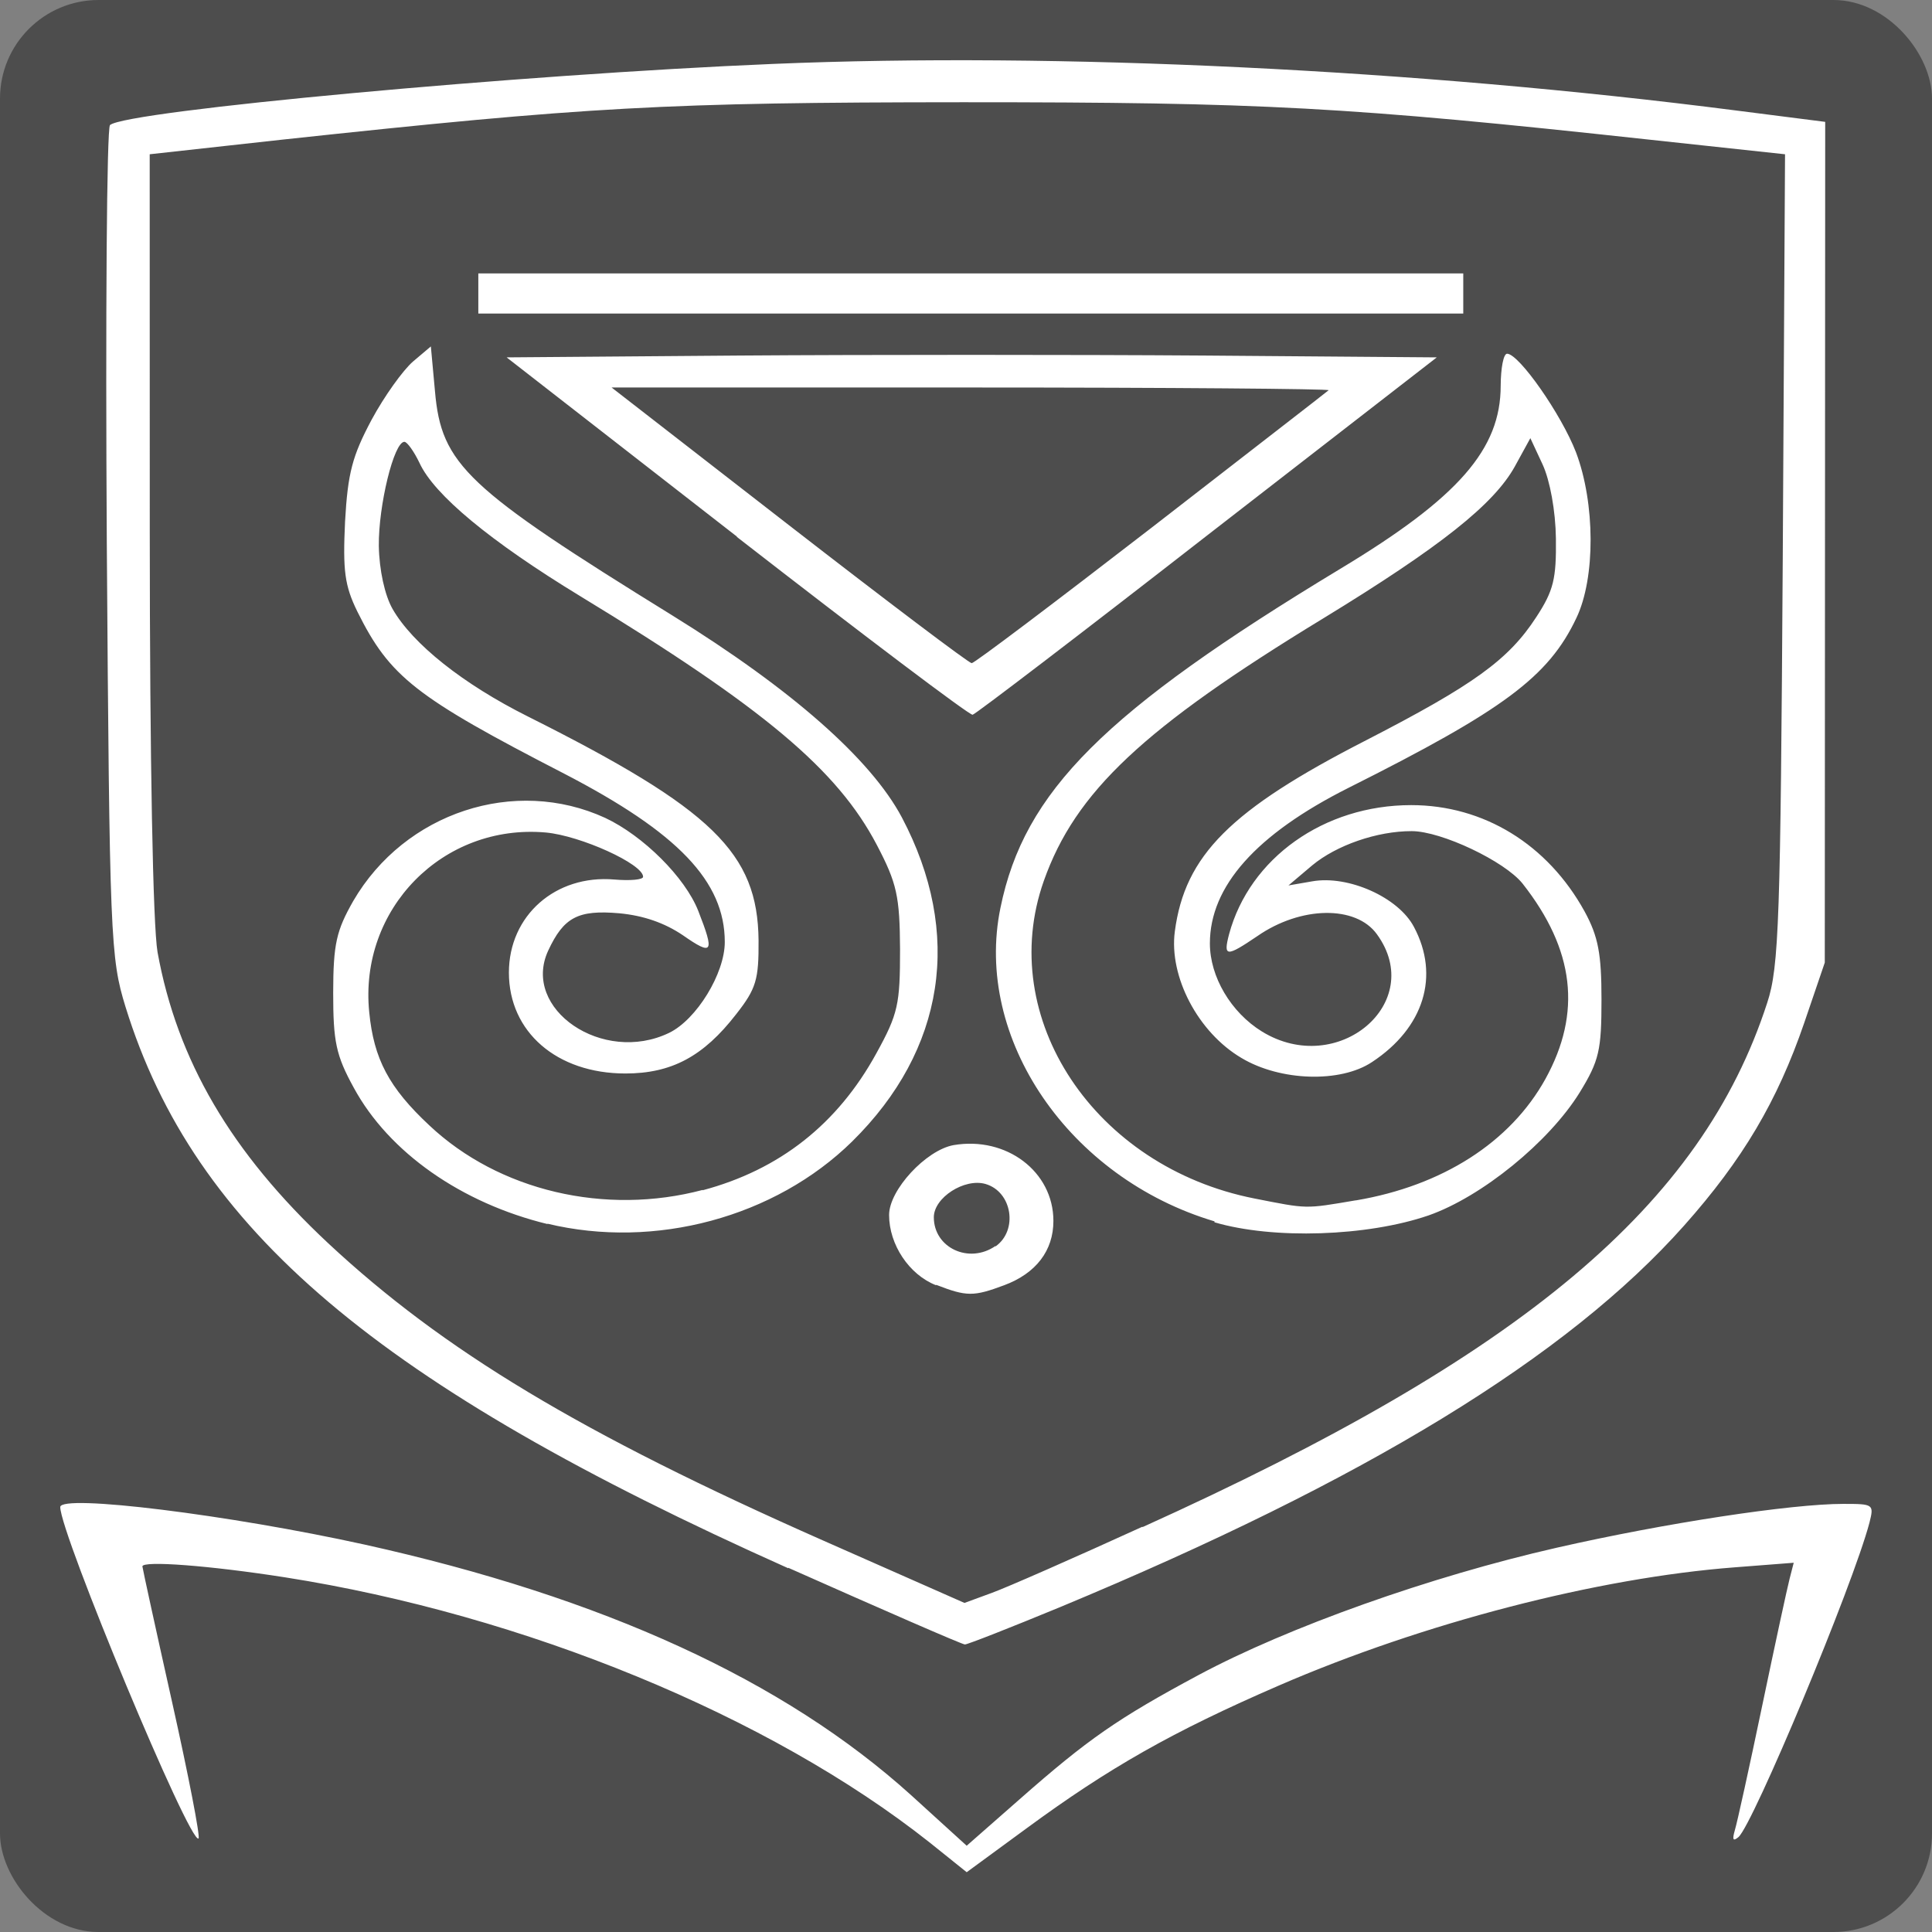 <?xml version="1.0" encoding="UTF-8" standalone="no"?>
<!-- Created with Inkscape (http://www.inkscape.org/) -->

<svg
   width="16"
   height="16"
   viewBox="0 0 4.233 4.233"
   version="1.1"
   id="svg5"
   xml:space="preserve"
   inkscape:version="1.2.2 (b0a8486541, 2022-12-01)"
   sodipodi:docname="favicon.svg"
   xmlns:inkscape="http://www.inkscape.org/namespaces/inkscape"
   xmlns:sodipodi="http://sodipodi.sourceforge.net/DTD/sodipodi-0.dtd"
   xmlns="http://www.w3.org/2000/svg"
   xmlns:svg="http://www.w3.org/2000/svg"><rect x="0" y="0" width="4.233" height="4.233" fill="#808080" stroke="none"/><sodipodi:namedview
     id="namedview7"
     pagecolor="#ffffff"
     bordercolor="#000000"
     borderopacity="0.25"
     inkscape:showpageshadow="2"
     inkscape:pageopacity="0.0"
     inkscape:pagecheckerboard="0"
     inkscape:deskcolor="#d1d1d1"
     inkscape:document-units="px"
     showgrid="false"
     inkscape:zoom="25.249979"
     inkscape:cx="8.9703045"
     inkscape:cy="9.9802063"
     inkscape:window-width="1920"
     inkscape:window-height="1017"
     inkscape:window-x="0"
     inkscape:window-y="0"
     inkscape:window-maximized="1"
     inkscape:current-layer="layer1" /><defs
     id="defs2" /><g
     inkscape:label="Layer 1"
     inkscape:groupmode="layer"
     id="layer1"
     transform="translate(-70.965,-86.624)"><rect
       style="fill:#4d4d4d;stroke-width:1.551"
       id="rect287"
       width="4.233"
       height="4.233"
       x="70.965"
       y="86.624"
       ry="0.216" /><path
       style="fill:#ffffff;fill-opacity:1;stroke-width:0.062"
       d="M 73.002,90.661 C 72.651,90.383 72.112,90.162 71.59,90.08 c -0.166,-0.026 -0.313,-0.037 -0.313,-0.024 0,0.003 0.029,0.136 0.065,0.297 0.036,0.161 0.062,0.295 0.058,0.299 -0.018,0.016 -0.303,-0.668 -0.303,-0.726 0,-0.029 0.371,0.017 0.666,0.082 0.524,0.116 0.92,0.298 1.198,0.549 l 0.122,0.111 0.115,-0.101 c 0.151,-0.133 0.216,-0.178 0.393,-0.273 0.196,-0.105 0.508,-0.216 0.785,-0.279 0.237,-0.054 0.513,-0.096 0.628,-0.096 0.066,0 0.067,0.001 0.057,0.041 -0.037,0.14 -0.255,0.661 -0.287,0.689 -0.012,0.01 -0.014,0.006 -0.008,-0.015 0.005,-0.016 0.032,-0.139 0.06,-0.273 0.028,-0.134 0.055,-0.259 0.06,-0.278 l 0.009,-0.035 -0.129,0.01 c -0.301,0.023 -0.683,0.122 -0.999,0.259 -0.233,0.101 -0.372,0.18 -0.553,0.313 l -0.131,0.096 z m -0.31,-0.601 c -0.899,-0.402 -1.301,-0.742 -1.452,-1.23 -0.033,-0.107 -0.035,-0.15 -0.041,-1.016 -0.003,-0.497 -1.3e-4,-0.909 0.007,-0.916 0.035,-0.031 0.899,-0.111 1.454,-0.134 0.621,-0.026 1.408,0.012 2.108,0.102 l 0.196,0.025 -4.56e-4,0.921 -4.59e-4,0.921 -0.045,0.132 c -0.059,0.172 -0.135,0.3 -0.263,0.444 -0.256,0.288 -0.698,0.558 -1.367,0.836 -0.109,0.045 -0.203,0.082 -0.209,0.082 -0.006,-7e-6 -0.18,-0.076 -0.387,-0.168 z m 0.776,-0.09 c 0.834,-0.377 1.225,-0.705 1.369,-1.149 0.026,-0.079 0.029,-0.182 0.034,-0.974 l 0.005,-0.885 -0.297,-0.032 c -0.662,-0.072 -0.849,-0.082 -1.504,-0.082 -0.652,3.29e-4 -0.823,0.01 -1.492,0.082 l -0.29,0.032 1.32e-4,0.826 c 6.1e-5,0.506 0.007,0.863 0.017,0.922 0.043,0.237 0.161,0.439 0.374,0.638 0.252,0.235 0.554,0.417 1.086,0.652 l 0.308,0.136 0.06,-0.022 c 0.033,-0.012 0.181,-0.077 0.33,-0.145 z m -0.452,-0.53 c -0.059,-0.023 -0.103,-0.089 -0.103,-0.154 0,-0.055 0.081,-0.142 0.141,-0.153 0.116,-0.02 0.219,0.058 0.219,0.166 6.2e-5,0.065 -0.038,0.115 -0.108,0.141 -0.067,0.025 -0.082,0.025 -0.149,-10e-4 z m 0.13,-0.085 c 0.05,-0.035 0.037,-0.12 -0.022,-0.137 -0.046,-0.013 -0.113,0.03 -0.113,0.073 0,0.067 0.077,0.103 0.135,0.063 z m -0.981,-0.049 c -0.189,-0.046 -0.348,-0.157 -0.425,-0.299 -0.039,-0.071 -0.045,-0.101 -0.045,-0.208 1.95e-4,-0.107 0.007,-0.136 0.044,-0.201 0.113,-0.194 0.354,-0.273 0.552,-0.182 0.083,0.039 0.175,0.13 0.204,0.204 0.036,0.092 0.032,0.099 -0.034,0.053 -0.04,-0.027 -0.086,-0.043 -0.139,-0.048 -0.091,-0.008 -0.122,0.009 -0.156,0.082 -0.059,0.128 0.12,0.25 0.265,0.18 0.06,-0.029 0.122,-0.13 0.122,-0.199 0,-0.133 -0.103,-0.24 -0.352,-0.369 -0.326,-0.168 -0.382,-0.212 -0.453,-0.355 -0.028,-0.057 -0.032,-0.09 -0.027,-0.197 0.006,-0.107 0.016,-0.144 0.058,-0.223 0.028,-0.052 0.069,-0.109 0.091,-0.128 l 0.039,-0.033 0.009,0.098 c 0.014,0.161 0.068,0.212 0.521,0.492 0.26,0.161 0.434,0.314 0.502,0.442 0.134,0.254 0.095,0.509 -0.109,0.71 -0.169,0.166 -0.432,0.237 -0.668,0.18 z m 0.339,-0.074 c 0.169,-0.045 0.296,-0.145 0.381,-0.3 0.048,-0.087 0.052,-0.108 0.052,-0.228 -6.55e-4,-0.117 -0.007,-0.145 -0.051,-0.229 -0.086,-0.164 -0.247,-0.3 -0.65,-0.545 -0.197,-0.12 -0.32,-0.222 -0.352,-0.292 -0.012,-0.025 -0.027,-0.046 -0.033,-0.046 -0.023,0 -0.057,0.14 -0.056,0.228 8.81e-4,0.053 0.013,0.108 0.03,0.138 0.044,0.077 0.155,0.165 0.297,0.236 0.405,0.203 0.503,0.299 0.505,0.49 5.89e-4,0.086 -0.005,0.106 -0.049,0.162 -0.072,0.093 -0.142,0.13 -0.243,0.13 -0.15,-1.18e-4 -0.255,-0.091 -0.255,-0.221 0,-0.125 0.102,-0.215 0.231,-0.204 0.035,0.003 0.063,4.12e-4 0.063,-0.006 0,-0.028 -0.137,-0.09 -0.213,-0.097 -0.226,-0.02 -0.41,0.168 -0.387,0.394 0.01,0.102 0.043,0.165 0.132,0.248 0.152,0.143 0.385,0.198 0.599,0.141 z m 1.122,0.068 c -0.319,-0.095 -0.528,-0.401 -0.469,-0.687 0.052,-0.255 0.227,-0.43 0.745,-0.743 0.259,-0.156 0.351,-0.262 0.351,-0.401 1.95e-4,-0.038 0.006,-0.07 0.014,-0.07 0.026,0 0.119,0.133 0.151,0.216 0.042,0.111 0.043,0.275 8.56e-4,0.363 -0.061,0.129 -0.16,0.202 -0.499,0.372 -0.203,0.102 -0.304,0.216 -0.304,0.341 0,0.073 0.046,0.151 0.114,0.193 0.166,0.102 0.361,-0.063 0.252,-0.213 -0.046,-0.064 -0.167,-0.062 -0.262,0.004 -0.068,0.046 -0.075,0.046 -0.062,-0.004 0.045,-0.167 0.208,-0.283 0.399,-0.283 0.159,0 0.299,0.086 0.38,0.233 0.03,0.055 0.037,0.093 0.037,0.193 0,0.111 -0.005,0.134 -0.048,0.204 -0.067,0.108 -0.214,0.228 -0.331,0.269 -0.134,0.046 -0.34,0.053 -0.469,0.015 z m 0.31,-0.046 c 0.189,-0.032 0.338,-0.127 0.415,-0.266 0.08,-0.145 0.064,-0.283 -0.05,-0.428 -0.039,-0.049 -0.178,-0.115 -0.243,-0.115 -0.076,-1.16e-4 -0.165,0.031 -0.218,0.075 l -0.052,0.044 0.052,-0.009 c 0.079,-0.014 0.189,0.035 0.223,0.1 0.057,0.107 0.022,0.221 -0.092,0.296 -0.069,0.046 -0.201,0.042 -0.286,-0.009 -0.095,-0.056 -0.159,-0.178 -0.146,-0.277 0.022,-0.167 0.122,-0.267 0.419,-0.419 0.235,-0.121 0.312,-0.176 0.373,-0.27 0.038,-0.058 0.044,-0.084 0.043,-0.172 -7.97e-4,-0.061 -0.013,-0.127 -0.029,-0.162 l -0.027,-0.058 -0.034,0.062 c -0.046,0.083 -0.163,0.176 -0.42,0.333 -0.394,0.24 -0.543,0.38 -0.612,0.575 -0.106,0.3 0.111,0.627 0.462,0.696 0.117,0.023 0.109,0.023 0.221,0.004 z m -1.356,-1.454 -0.505,-0.393 0.509,-0.004 c 0.28,-0.002 0.738,-0.002 1.019,0 l 0.51,0.004 -0.503,0.39 c -0.276,0.215 -0.508,0.392 -0.514,0.393 -0.006,0.002 -0.239,-0.174 -0.517,-0.39 z m 0.907,-0.019 c 0.21,-0.163 0.386,-0.299 0.389,-0.302 0.004,-0.003 -0.348,-0.006 -0.782,-0.006 h -0.789 l 0.389,0.302 c 0.214,0.166 0.394,0.302 0.4,0.302 0.006,0 0.182,-0.133 0.393,-0.296 z m -1.474,-0.514 v -0.044 h 1.079 1.079 v 0.044 0.044 h -1.079 -1.079 z"
       id="path854" /></g></svg>
